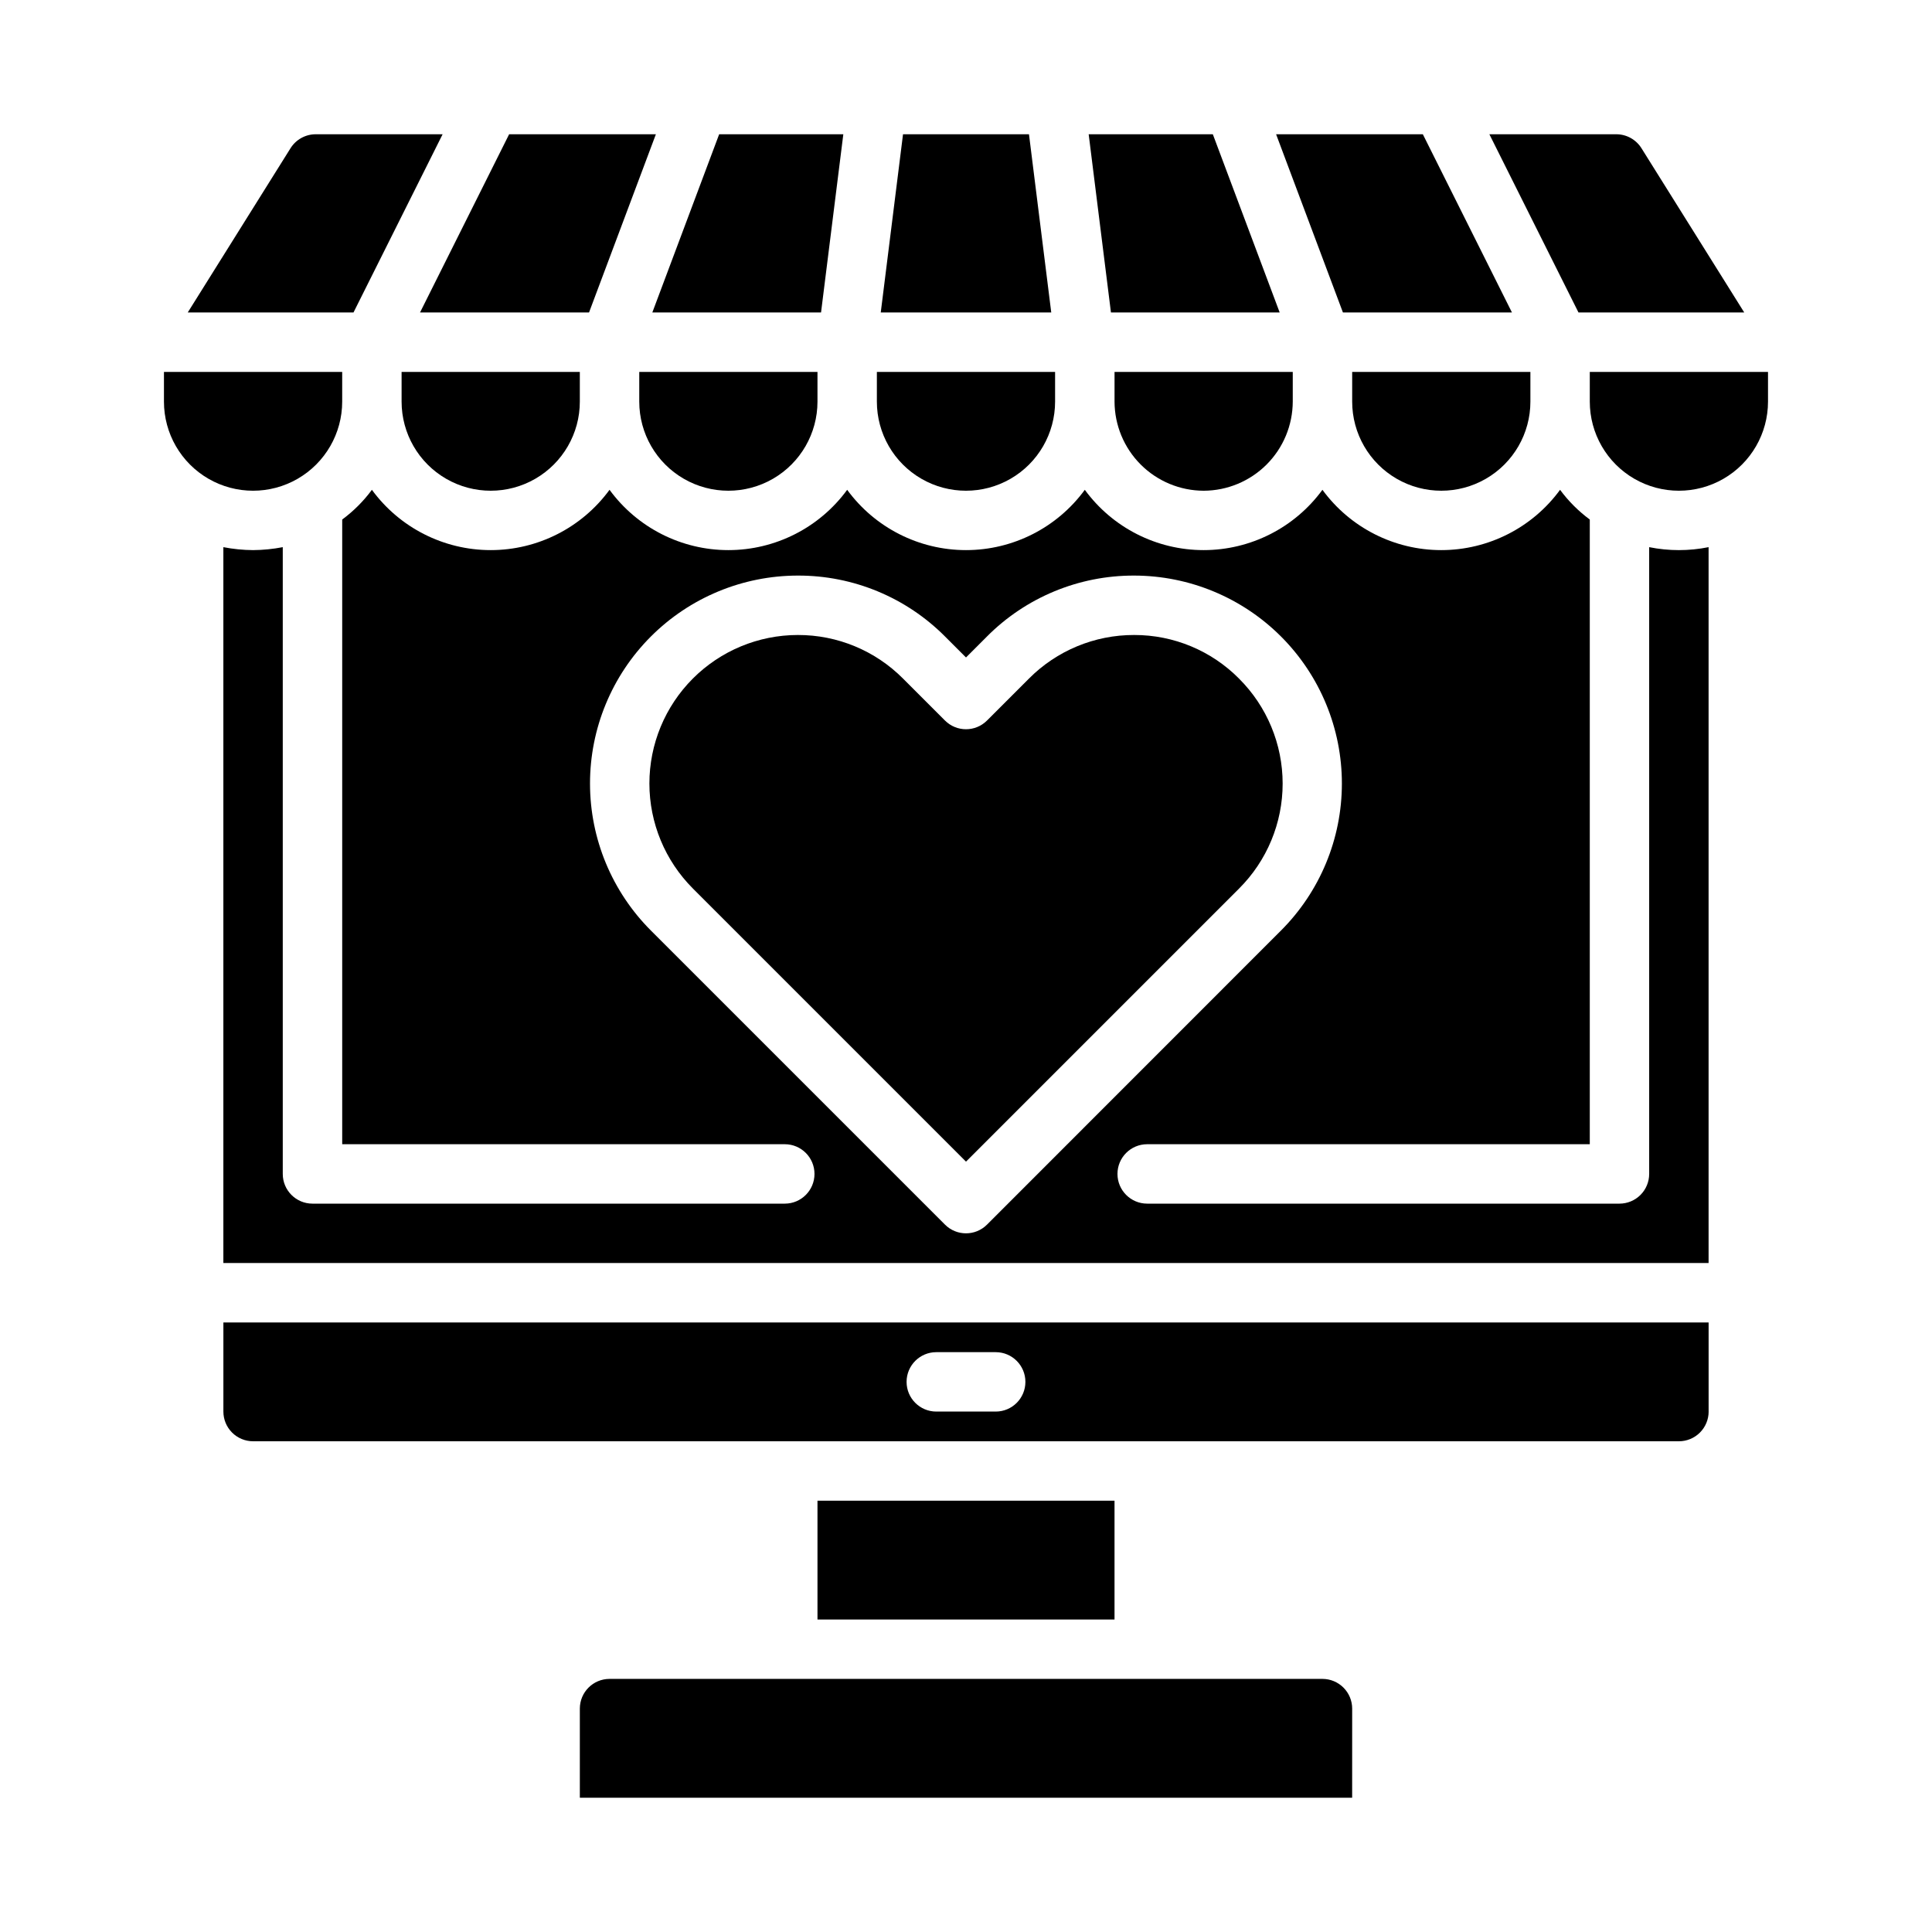 <?xml version="1.0" encoding="UTF-8"?>
<!-- Uploaded to: SVG Repo, www.svgrepo.com, Generator: SVG Repo Mixer Tools -->
<svg fill="#000000" width="800px" height="800px" version="1.1" viewBox="144 144 512 512" xmlns="http://www.w3.org/2000/svg">
 <g>
  <path d="m472.37 323.85c-7.34-7.418-17.348-11.586-27.781-11.57h-0.039c-10.469-0.023-20.508 4.144-27.883 11.57l-11.102 11.102c-3.074 3.07-8.055 3.07-11.129 0l-11.102-11.102c-7.375-7.426-17.414-11.594-27.883-11.57h-0.039c-10.434 0.012-20.434 4.168-27.805 11.551-7.375 7.387-11.512 17.395-11.508 27.828 0.008 10.434 4.156 20.438 11.535 27.816l72.367 72.367 72.367-72.367c7.391-7.367 11.547-17.375 11.547-27.812s-4.156-20.445-11.547-27.812z"/>
  <path d="m448.02 447.23h117.29v-165.55c-3.004-2.219-5.656-4.871-7.875-7.875-7.344 10.043-19.043 15.98-31.488 15.98-12.441 0-24.141-5.938-31.488-15.98-7.344 10.043-19.043 15.98-31.484 15.98-12.445 0-24.145-5.938-31.488-15.98-7.348 10.043-19.047 15.98-31.488 15.98-12.445 0-24.145-5.938-31.488-15.98-7.348 10.043-19.047 15.98-31.488 15.98-12.445 0-24.141-5.938-31.488-15.98-7.348 10.043-19.047 15.98-31.488 15.98-12.445 0-24.141-5.938-31.488-15.98-2.215 3.004-4.871 5.656-7.871 7.875v165.55h117.29c4.348 0 7.871 3.523 7.871 7.871 0 4.348-3.523 7.875-7.871 7.875h-125.17c-4.348 0-7.871-3.527-7.871-7.875v-166.1c-2.594 0.504-5.231 0.766-7.871 0.785-2.644-0.02-5.277-0.281-7.871-0.785v189.71h393.6v-189.71c-5.195 1.047-10.551 1.047-15.746 0v166.1c0 2.09-0.828 4.09-2.305 5.566-1.477 1.477-3.481 2.309-5.566 2.309h-125.16c-4.348 0-7.875-3.527-7.875-7.875 0-4.348 3.527-7.871 7.875-7.871zm-42.453 21.309h-0.004c-3.074 3.074-8.055 3.074-11.129 0l-77.934-77.934c-10.328-10.328-16.137-24.332-16.141-38.941-0.008-14.605 5.785-28.617 16.105-38.957 10.32-10.336 24.324-16.152 38.93-16.172h0.055c14.656-0.039 28.715 5.789 39.039 16.188l5.512 5.512 5.512-5.512h-0.004c10.32-10.395 24.371-16.223 39.016-16.188h0.055c14.605 0.02 28.609 5.836 38.93 16.172 10.32 10.34 16.113 24.352 16.105 38.957-0.004 14.609-5.809 28.613-16.141 38.941z"/>
  <path d="m313.41 250.43c0 8.438 4.5 16.234 11.809 20.453 7.305 4.219 16.309 4.219 23.617 0 7.305-4.219 11.805-12.016 11.805-20.453v-7.871h-47.23z"/>
  <path d="m297.66 250.43v-7.871h-47.234v7.871c0 8.438 4.5 16.234 11.809 20.453 7.309 4.219 16.309 4.219 23.617 0 7.305-4.219 11.809-12.016 11.809-20.453z"/>
  <path d="m538.7 179.58 23.617 47.23h43.926l-27.238-43.531c-1.441-2.305-3.973-3.703-6.691-3.699z"/>
  <path d="m502.34 596.8c0-2.09-0.832-4.09-2.309-5.566-1.473-1.477-3.477-2.309-5.566-2.309h-188.93c-4.348 0-7.871 3.527-7.871 7.875v23.617l204.67-0.004z"/>
  <path d="m360.64 541.7h78.719v31.488h-78.719z"/>
  <path d="m596.8 518.08v-23.617h-393.6v23.617c0 2.09 0.828 4.09 2.305 5.566 1.477 1.477 3.477 2.305 5.566 2.305h377.86c2.09 0 4.09-0.828 5.566-2.305 1.477-1.477 2.309-3.477 2.309-5.566zm-188.93 0h-15.746c-4.348 0-7.871-3.523-7.871-7.871 0-4.348 3.523-7.871 7.871-7.871h15.746c4.348 0 7.871 3.523 7.871 7.871 0 4.348-3.523 7.871-7.871 7.871z"/>
  <path d="m367.49 179.58h-32.906l-17.711 47.23h44.711z"/>
  <path d="m237.68 226.81 23.617-47.23h-33.613c-2.719-0.004-5.25 1.395-6.691 3.699l-27.238 43.531z"/>
  <path d="m300.1 226.81 17.715-47.23h-38.891l-23.613 47.23z"/>
  <path d="m549.57 250.43v-7.871h-47.23v7.871c0 8.438 4.5 16.234 11.809 20.453 7.305 4.219 16.309 4.219 23.613 0 7.309-4.219 11.809-12.016 11.809-20.453z"/>
  <path d="m482.18 179.58 17.711 47.23h44.793l-23.617-47.23z"/>
  <path d="m187.45 250.43c0 8.438 4.5 16.234 11.809 20.453 7.309 4.219 16.309 4.219 23.617 0 7.305-4.219 11.809-12.016 11.809-20.453v-7.871h-47.234z"/>
  <path d="m376.38 250.43c0 8.438 4.5 16.234 11.809 20.453 7.305 4.219 16.309 4.219 23.613 0 7.309-4.219 11.809-12.016 11.809-20.453v-7.871h-47.23z"/>
  <path d="m462.98 274.05c6.254-0.02 12.25-2.512 16.676-6.938 4.426-4.426 6.918-10.422 6.938-16.68v-7.871h-47.23v7.871c0.02 6.258 2.512 12.254 6.938 16.68s10.422 6.918 16.68 6.938z"/>
  <path d="m612.54 250.43v-7.871h-47.23v7.871c0 8.438 4.5 16.234 11.805 20.453 7.309 4.219 16.312 4.219 23.617 0 7.309-4.219 11.809-12.016 11.809-20.453z"/>
  <path d="m432.51 179.58 5.902 47.23h44.715l-17.715-47.23z"/>
  <path d="m383.31 179.58-5.902 47.23h45.184l-5.902-47.23z"/>
 </g>
</svg>